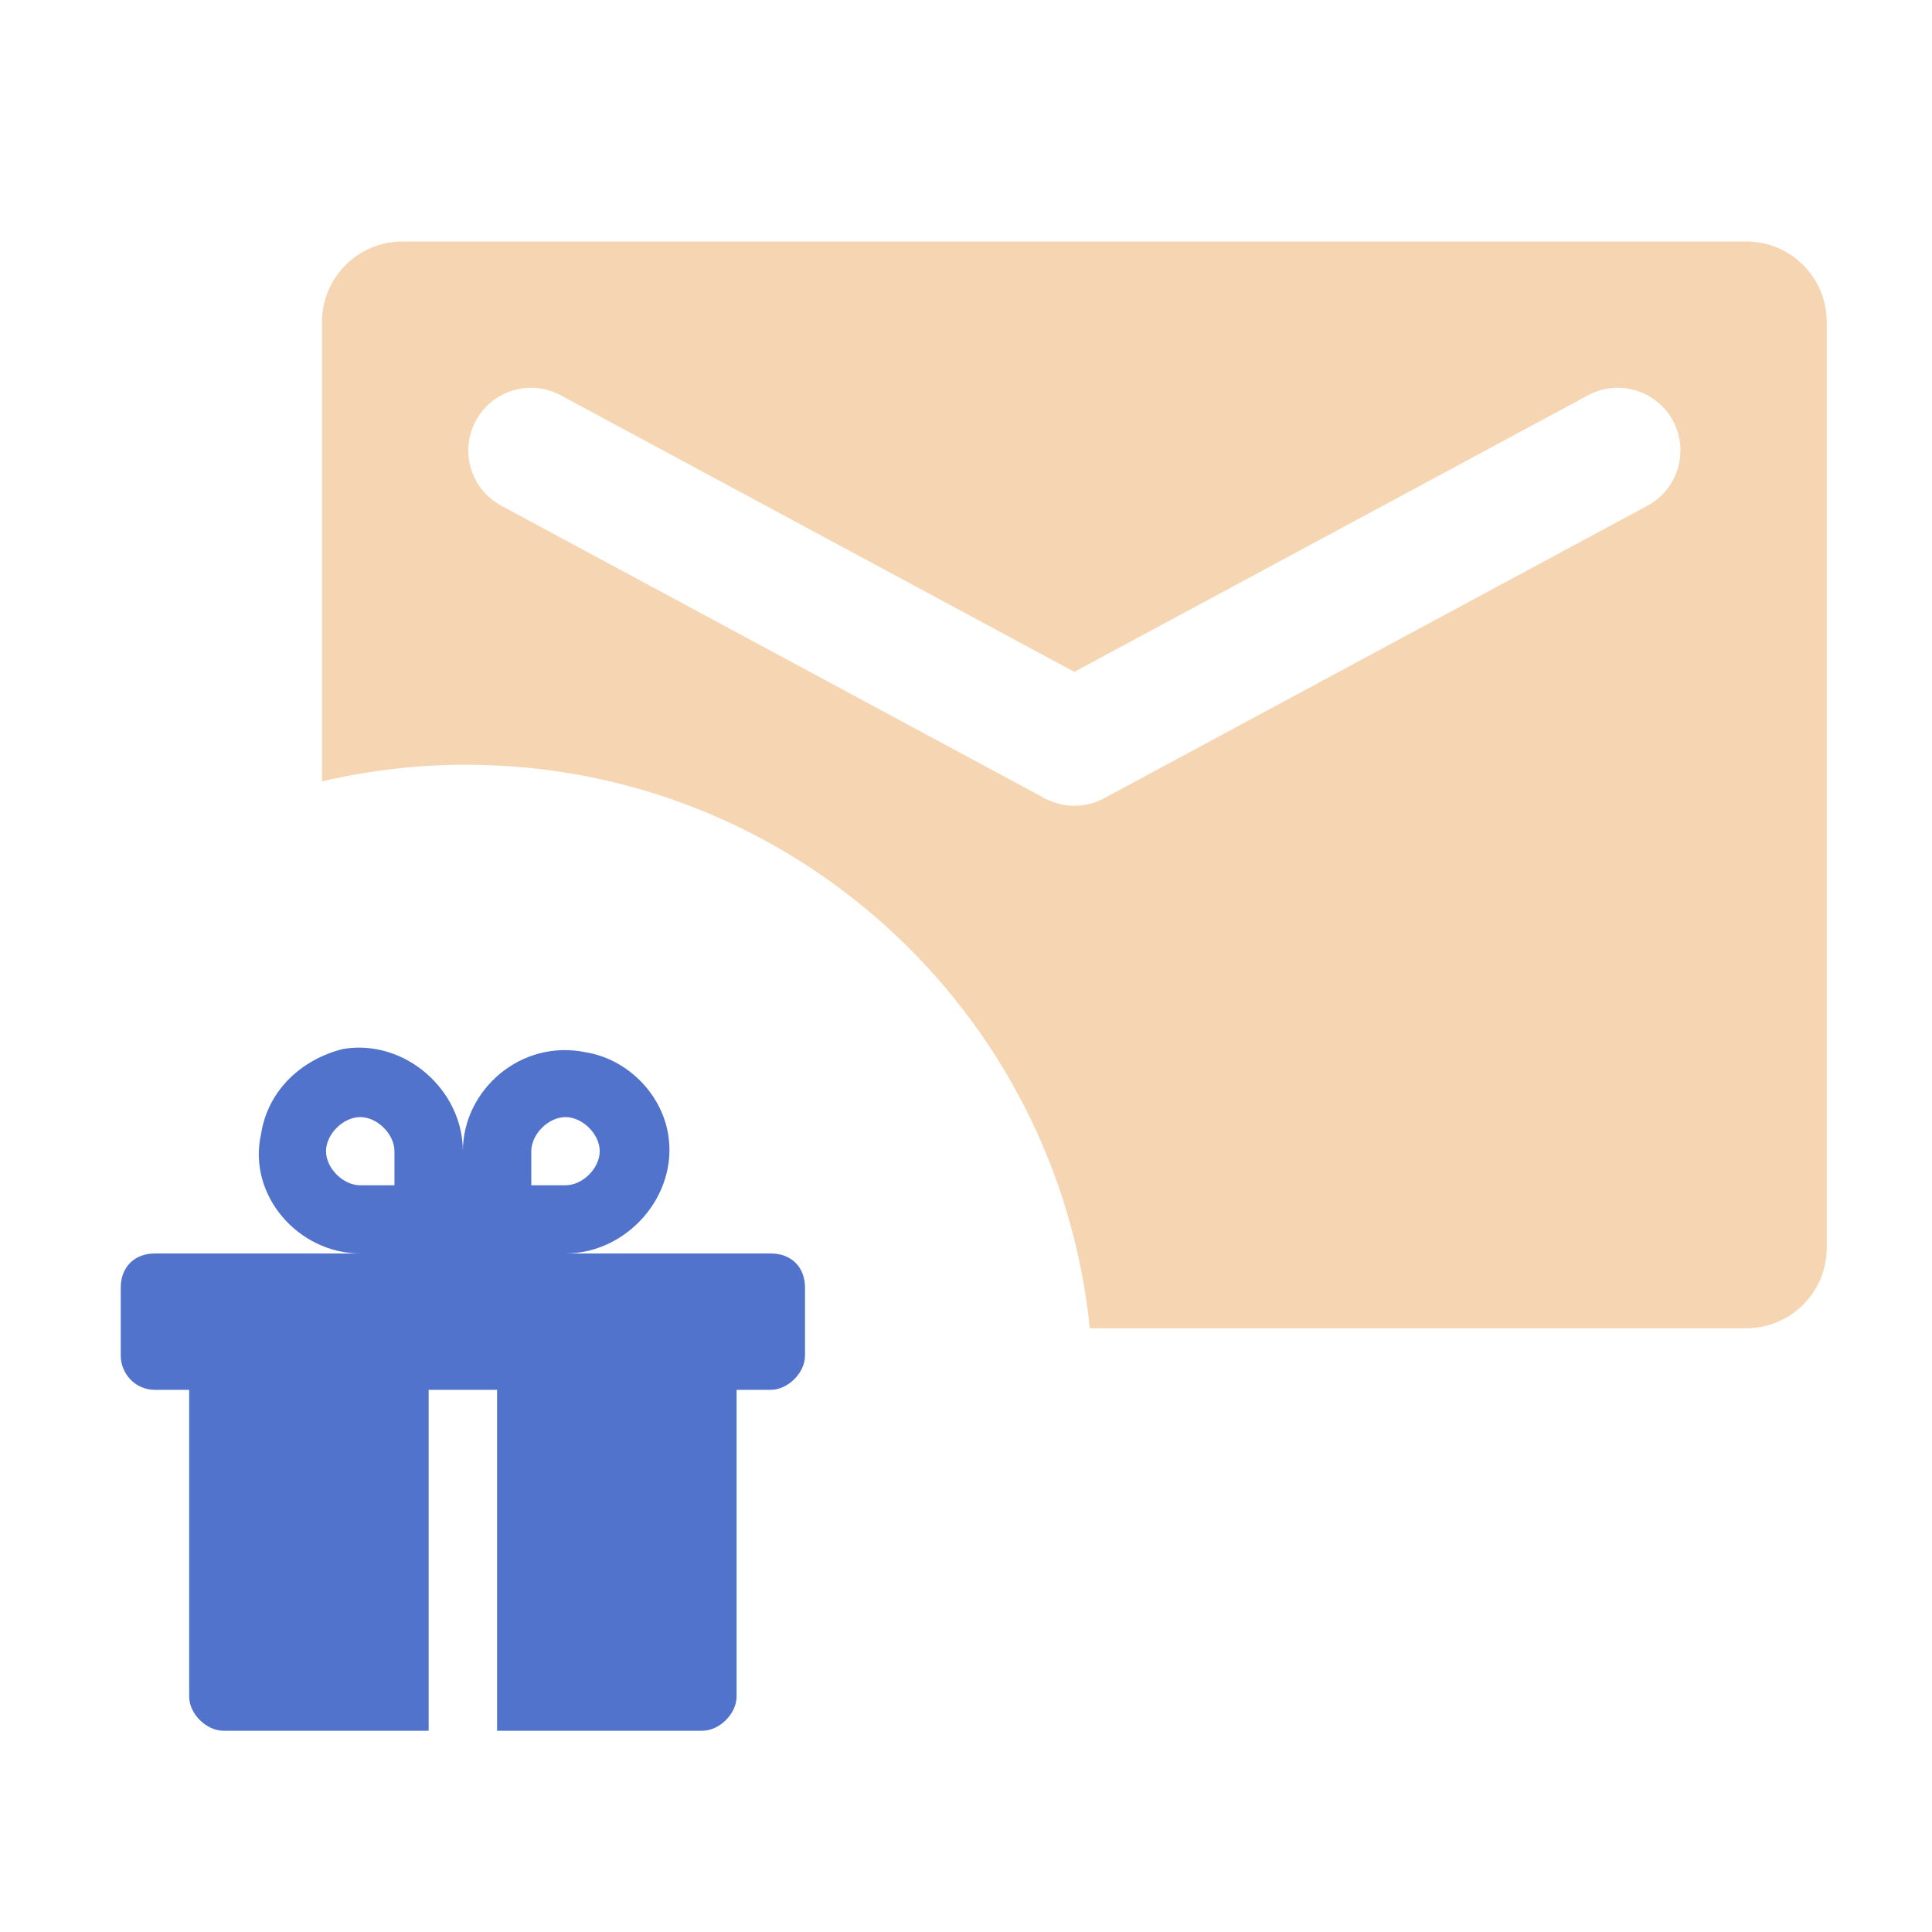 <?xml version="1.0" encoding="UTF-8"?> <svg xmlns="http://www.w3.org/2000/svg" width="48" height="48" viewBox="0 0 48 48" fill="none"> <path fill-rule="evenodd" clip-rule="evenodd" d="M8 8C8 6.895 8.895 6 10 6H43.385C44.489 6 45.385 6.895 45.385 8V31C45.385 32.105 44.489 33 43.385 33H27.075C26.285 25.138 19.648 19 11.577 19C10.346 19 9.149 19.143 8 19.413V8ZM39.454 9.821C40.211 9.413 41.156 9.696 41.564 10.454C41.972 11.211 41.688 12.156 40.931 12.564L27.431 19.833C26.97 20.081 26.415 20.081 25.954 19.833L12.454 12.564C11.696 12.156 11.413 11.211 11.821 10.454C12.229 9.696 13.173 9.413 13.931 9.821L26.692 16.692L39.454 9.821Z" fill="#F6D5B2"></path> <path d="M19.15 31.142H14.05C15.58 31.142 16.855 29.702 16.6 28.178C16.43 27.162 15.58 26.314 14.56 26.145C12.945 25.806 11.5 27.077 11.5 28.601C11.5 27.077 10.055 25.806 8.525 26.061C7.505 26.314 6.655 27.077 6.485 28.178C6.145 29.702 7.42 31.142 8.95 31.142H3.85C3.34 31.142 3 31.481 3 31.989V33.683C3 34.107 3.34 34.53 3.85 34.53H4.7V42.153C4.7 42.577 5.125 43 5.55 43H10.65V34.53H12.35V43H17.45C17.875 43 18.3 42.577 18.3 42.153V34.53H19.15C19.575 34.53 20 34.107 20 33.683V31.989C20 31.481 19.66 31.142 19.15 31.142H19.15ZM9.8 29.448H8.95C8.525 29.448 8.1 29.025 8.1 28.601C8.1 28.178 8.525 27.754 8.95 27.754C9.375 27.754 9.8 28.178 9.8 28.601V29.448ZM13.2 28.601C13.2 28.178 13.625 27.754 14.05 27.754C14.475 27.754 14.9 28.178 14.9 28.601C14.9 29.025 14.475 29.448 14.05 29.448H13.2V28.601Z" fill="#5173CB"></path> </svg> 